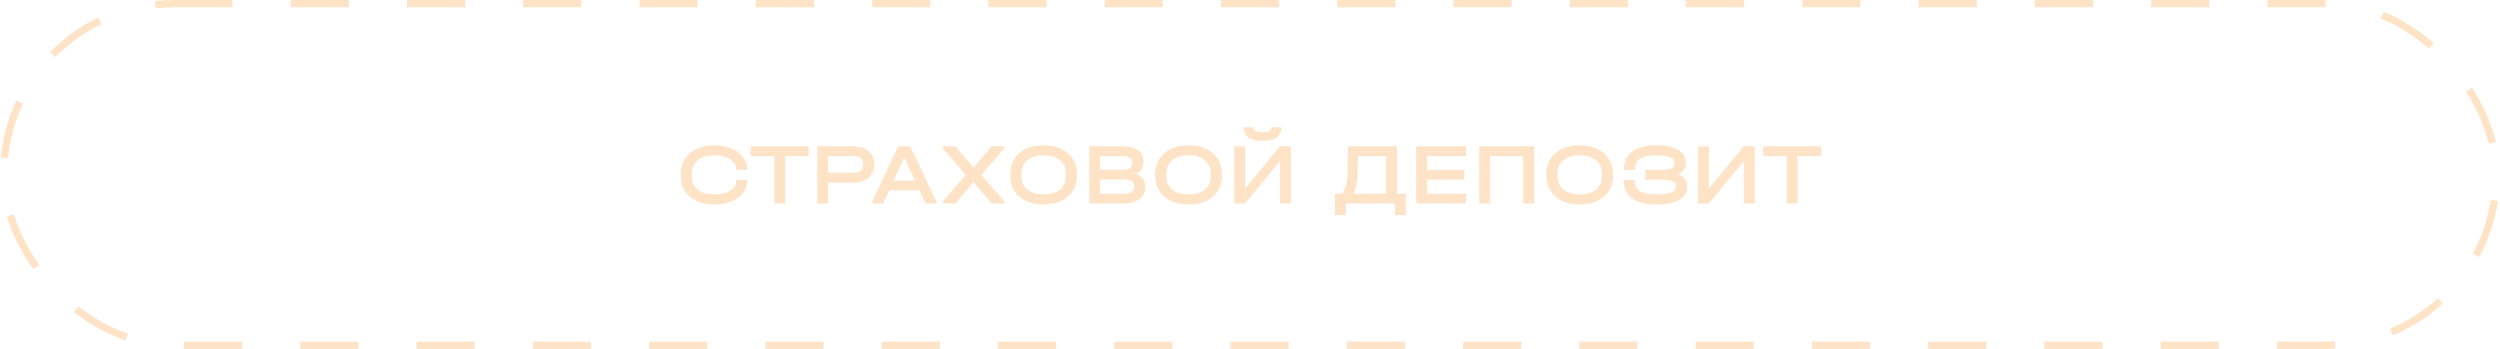 <?xml version="1.0" encoding="UTF-8"?> <svg xmlns="http://www.w3.org/2000/svg" width="344" height="48" viewBox="0 0 344 48" fill="none"><rect x="0.5" y="0.5" width="343" height="47" rx="23.5" stroke="#FFE3C7" stroke-dasharray="8 8"></rect><path d="M98.328 28.144C97.392 28.144 96.572 27.98 95.868 27.652C95.164 27.324 94.62 26.86 94.236 26.26C93.86 25.66 93.672 24.956 93.672 24.148V23.992C93.672 23.184 93.86 22.48 94.236 21.88C94.62 21.272 95.164 20.804 95.868 20.476C96.572 20.148 97.392 19.984 98.328 19.984C99.184 19.984 99.952 20.128 100.632 20.416C101.32 20.696 101.856 21.088 102.24 21.592C102.632 22.096 102.828 22.66 102.828 23.284V23.38H101.304V23.284C101.304 22.924 101.176 22.6 100.92 22.312C100.672 22.016 100.32 21.788 99.864 21.628C99.408 21.46 98.896 21.376 98.328 21.376C97.32 21.376 96.544 21.6 96 22.048C95.464 22.496 95.196 23.136 95.196 23.968V24.172C95.196 25.004 95.464 25.644 96 26.092C96.536 26.532 97.312 26.752 98.328 26.752C98.912 26.752 99.428 26.672 99.876 26.512C100.332 26.352 100.684 26.128 100.932 25.84C101.18 25.552 101.304 25.224 101.304 24.856V24.76H102.828V24.856C102.828 25.48 102.632 26.044 102.24 26.548C101.856 27.044 101.32 27.436 100.632 27.724C99.952 28.004 99.184 28.144 98.328 28.144ZM103.293 21.472V20.128H111.273V21.472H108.033V28H106.533V21.472H103.293ZM117.374 20.128C118.278 20.128 118.99 20.348 119.51 20.788C120.038 21.22 120.302 21.812 120.302 22.564V22.696C120.302 23.448 120.038 24.044 119.51 24.484C118.99 24.916 118.278 25.132 117.374 25.132H113.954V28H112.454V20.128H117.374ZM117.338 23.788C117.802 23.788 118.158 23.696 118.406 23.512C118.654 23.32 118.778 23.048 118.778 22.696V22.564C118.778 22.212 118.654 21.944 118.406 21.76C118.158 21.568 117.802 21.472 117.338 21.472H113.954V23.788H117.338ZM128.861 27.772V28H127.337L126.521 26.2H122.345L121.529 28H120.005V27.772L123.605 20.128H125.261L128.861 27.772ZM125.897 24.856L124.433 21.64L122.969 24.856H125.897ZM138.227 20.356L135.047 24.064L138.227 27.772V28H136.451L133.967 25.06L131.471 28H129.695V27.772L132.875 24.064L129.695 20.356V20.128H131.471L133.967 23.068L136.463 20.128H138.227V20.356ZM143.608 28.144C142.68 28.144 141.868 27.98 141.172 27.652C140.484 27.324 139.952 26.86 139.576 26.26C139.2 25.652 139.012 24.944 139.012 24.136V24.004C139.012 23.196 139.2 22.488 139.576 21.88C139.952 21.272 140.488 20.804 141.184 20.476C141.88 20.148 142.688 19.984 143.608 19.984C144.528 19.984 145.332 20.148 146.02 20.476C146.716 20.804 147.252 21.272 147.628 21.88C148.004 22.488 148.192 23.196 148.192 24.004V24.136C148.192 24.944 148.004 25.652 147.628 26.26C147.252 26.86 146.72 27.324 146.032 27.652C145.344 27.98 144.536 28.144 143.608 28.144ZM143.608 26.752C144.584 26.752 145.336 26.528 145.864 26.08C146.4 25.624 146.668 24.984 146.668 24.16V23.992C146.668 23.168 146.4 22.528 145.864 22.072C145.336 21.608 144.584 21.376 143.608 21.376C142.632 21.376 141.876 21.608 141.34 22.072C140.804 22.528 140.536 23.168 140.536 23.992V24.16C140.536 24.984 140.804 25.624 141.34 26.08C141.876 26.528 142.632 26.752 143.608 26.752ZM156.423 23.956C156.799 24.116 157.087 24.34 157.287 24.628C157.487 24.908 157.587 25.244 157.587 25.636V25.768C157.587 26.216 157.467 26.608 157.227 26.944C156.995 27.28 156.663 27.54 156.231 27.724C155.799 27.908 155.295 28 154.719 28H149.883V20.128H154.479C155.383 20.128 156.083 20.308 156.579 20.668C157.083 21.02 157.335 21.52 157.335 22.168V22.3C157.335 23.02 157.031 23.572 156.423 23.956ZM151.383 21.472V23.356H154.467C154.923 23.356 155.259 23.284 155.475 23.14C155.699 22.996 155.811 22.776 155.811 22.48V22.348C155.811 22.06 155.695 21.844 155.463 21.7C155.239 21.548 154.911 21.472 154.479 21.472H151.383ZM156.063 25.588C156.063 25.292 155.951 25.072 155.727 24.928C155.503 24.776 155.159 24.7 154.695 24.7H151.383V26.656H154.695C155.127 26.656 155.463 26.576 155.703 26.416C155.943 26.248 156.063 26.016 156.063 25.72V25.588ZM163.553 28.144C162.625 28.144 161.813 27.98 161.117 27.652C160.429 27.324 159.897 26.86 159.521 26.26C159.145 25.652 158.957 24.944 158.957 24.136V24.004C158.957 23.196 159.145 22.488 159.521 21.88C159.897 21.272 160.433 20.804 161.129 20.476C161.825 20.148 162.633 19.984 163.553 19.984C164.473 19.984 165.277 20.148 165.965 20.476C166.661 20.804 167.197 21.272 167.573 21.88C167.949 22.488 168.137 23.196 168.137 24.004V24.136C168.137 24.944 167.949 25.652 167.573 26.26C167.197 26.86 166.665 27.324 165.977 27.652C165.289 27.98 164.481 28.144 163.553 28.144ZM163.553 26.752C164.529 26.752 165.281 26.528 165.809 26.08C166.345 25.624 166.613 24.984 166.613 24.16V23.992C166.613 23.168 166.345 22.528 165.809 22.072C165.281 21.608 164.529 21.376 163.553 21.376C162.577 21.376 161.821 21.608 161.285 22.072C160.749 22.528 160.481 23.168 160.481 23.992V24.16C160.481 24.984 160.749 25.624 161.285 26.08C161.821 26.528 162.577 26.752 163.553 26.752ZM171.329 20.128V25.96L176.117 20.128H177.617V28H176.117V22.168L171.329 28H169.829V20.128H171.329ZM173.729 19.384C172.881 19.384 172.237 19.232 171.797 18.928C171.357 18.624 171.137 18.18 171.137 17.596V17.512H172.469V17.596C172.469 17.78 172.577 17.924 172.793 18.028C173.017 18.124 173.329 18.172 173.729 18.172C174.105 18.172 174.397 18.124 174.605 18.028C174.813 17.924 174.917 17.78 174.917 17.596V17.512H176.321V17.596C176.321 18.18 176.101 18.624 175.661 18.928C175.229 19.232 174.585 19.384 173.729 19.384ZM193.441 26.656V29.596H191.941V28H185.185V29.596H183.685V26.656H184.693C185.165 25.912 185.405 25.004 185.413 23.932L185.473 20.128H192.217V26.656H193.441ZM186.805 23.98C186.781 25.06 186.577 25.952 186.193 26.656H190.729V21.472H186.865L186.805 23.98ZM201.724 20.128V21.472H196.372V23.38H201.484V24.724H196.372V26.656H201.724V28H194.872V20.128H201.724ZM211.091 20.128V28H209.591V21.472H205.043V28H203.543V20.128H211.091ZM217.377 28.144C216.449 28.144 215.637 27.98 214.941 27.652C214.253 27.324 213.721 26.86 213.345 26.26C212.969 25.652 212.781 24.944 212.781 24.136V24.004C212.781 23.196 212.969 22.488 213.345 21.88C213.721 21.272 214.257 20.804 214.953 20.476C215.649 20.148 216.457 19.984 217.377 19.984C218.297 19.984 219.101 20.148 219.789 20.476C220.485 20.804 221.021 21.272 221.397 21.88C221.773 22.488 221.961 23.196 221.961 24.004V24.136C221.961 24.944 221.773 25.652 221.397 26.26C221.021 26.86 220.489 27.324 219.801 27.652C219.113 27.98 218.305 28.144 217.377 28.144ZM217.377 26.752C218.353 26.752 219.105 26.528 219.633 26.08C220.169 25.624 220.437 24.984 220.437 24.16V23.992C220.437 23.168 220.169 22.528 219.633 22.072C219.105 21.608 218.353 21.376 217.377 21.376C216.401 21.376 215.645 21.608 215.109 22.072C214.573 22.528 214.305 23.168 214.305 23.992V24.16C214.305 24.984 214.573 25.624 215.109 26.08C215.645 26.528 216.401 26.752 217.377 26.752ZM230.961 23.992C231.345 24.16 231.637 24.38 231.837 24.652C232.045 24.916 232.149 25.224 232.149 25.576V25.72C232.149 26.488 231.781 27.084 231.045 27.508C230.309 27.932 229.277 28.144 227.949 28.144C226.477 28.144 225.353 27.864 224.577 27.304C223.801 26.736 223.413 25.916 223.413 24.844V24.76H224.925V24.844C224.925 25.5 225.169 25.984 225.657 26.296C226.153 26.6 226.929 26.752 227.985 26.752C228.897 26.752 229.565 26.668 229.989 26.5C230.413 26.324 230.625 26.048 230.625 25.672V25.552C230.625 25.344 230.553 25.18 230.409 25.06C230.273 24.94 230.045 24.856 229.725 24.808C229.405 24.752 228.957 24.724 228.381 24.724H226.413V23.38H228.309C229.093 23.38 229.641 23.316 229.953 23.188C230.273 23.052 230.433 22.824 230.433 22.504V22.384C230.433 21.712 229.569 21.376 227.841 21.376C226.865 21.376 226.141 21.536 225.669 21.856C225.205 22.168 224.973 22.648 224.973 23.296V23.38H223.461V23.296C223.461 22.232 223.841 21.416 224.601 20.848C225.361 20.272 226.449 19.984 227.865 19.984C229.153 19.984 230.157 20.192 230.877 20.608C231.597 21.016 231.957 21.584 231.957 22.312V22.456C231.957 22.784 231.873 23.08 231.705 23.344C231.537 23.6 231.289 23.816 230.961 23.992ZM235.149 20.128V25.96L239.937 20.128H241.437V28H239.937V22.168L235.149 28H233.649V20.128H235.149ZM242.617 21.472V20.128H250.597V21.472H247.357V28H245.857V21.472H242.617Z" fill="#FFE3C7"></path></svg> 